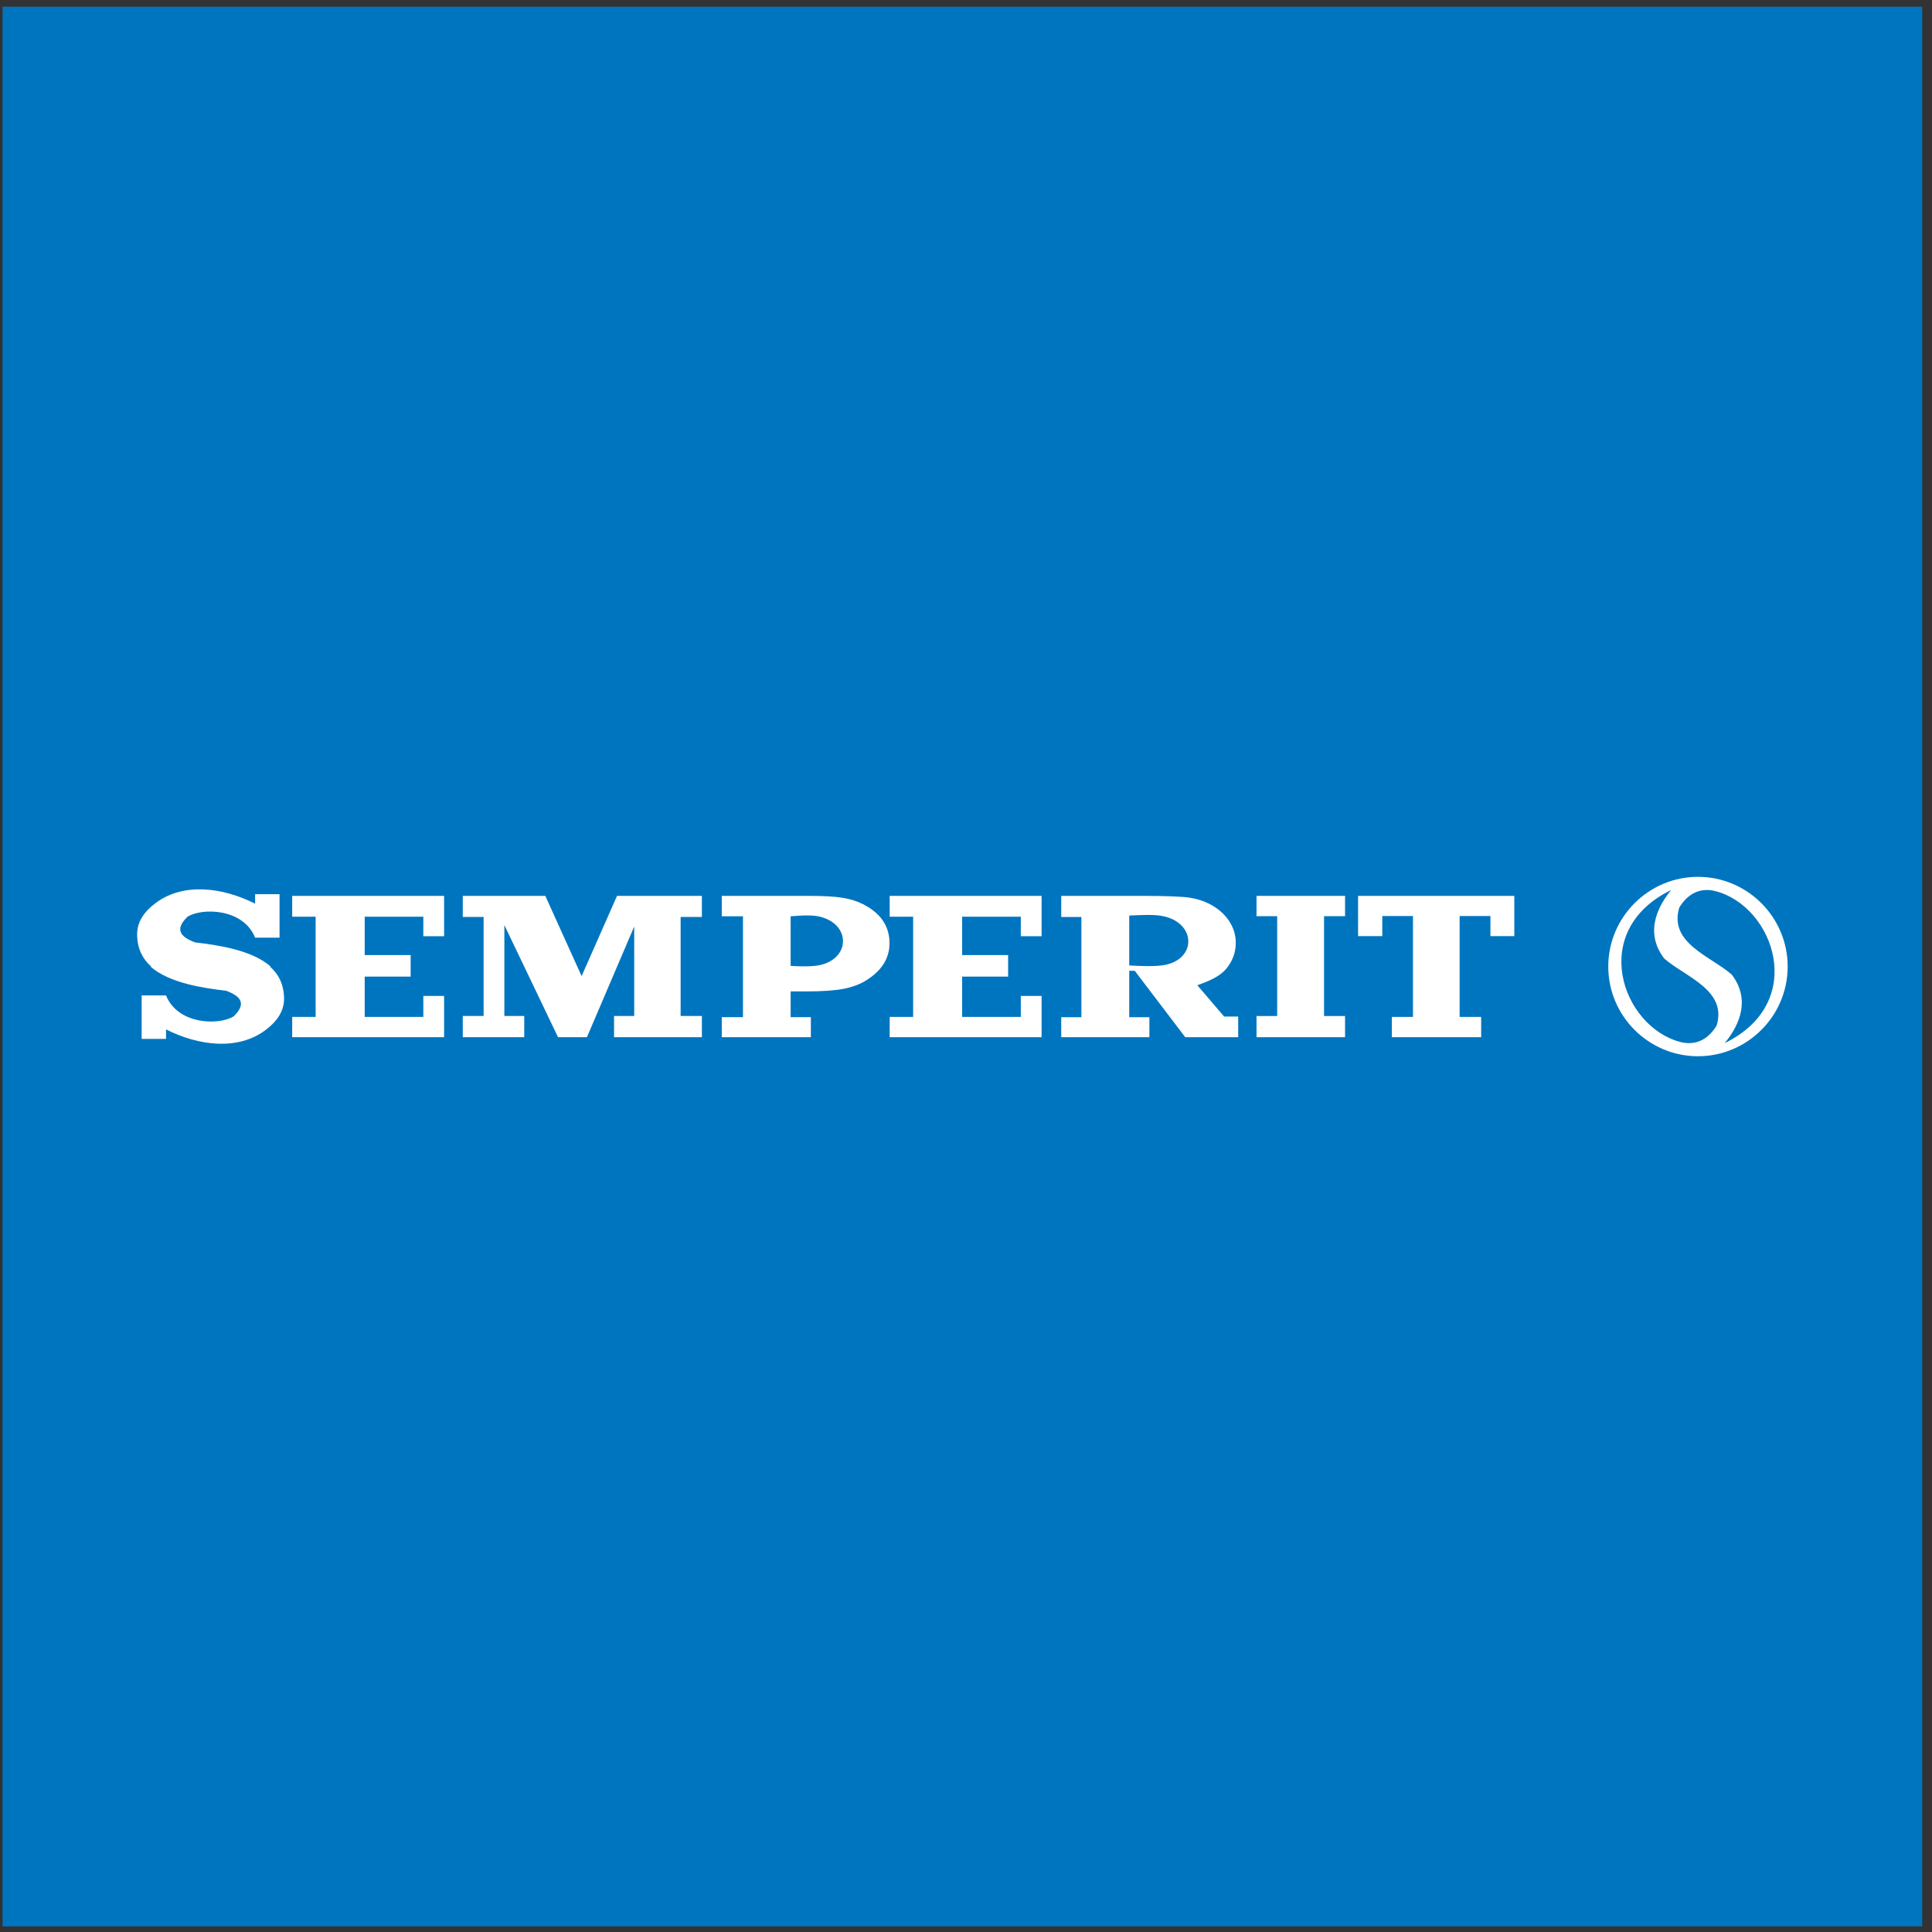 <?xml version="1.0" encoding="UTF-8"?>
<svg xmlns="http://www.w3.org/2000/svg" xmlns:xlink="http://www.w3.org/1999/xlink" width="194pt" height="194pt" viewBox="0 0 194 194" version="1.1">
<rect x="0" y="0" width="194" height="194" fill="#333333" stroke="none"/>
<g id="surface1">
<path style=" stroke:none;fill-rule:evenodd;fill:rgb(0%,45.882%,74.901%);fill-opacity:1;" d="M 0.258 0.676 L 193.016 0.676 L 193.016 193.434 L 0.258 193.434 L 0.258 0.676 "/>
<path style=" stroke:none;fill-rule:evenodd;fill:rgb(100%,100%,100%);fill-opacity:1;" d="M 27.105 97.055 C 27.938 97.781 28.488 98.789 28.523 100.195 C 28.551 101.488 27.867 102.531 26.637 103.449 C 23.914 105.48 20.004 105.051 16.672 103.367 L 16.672 104.32 L 14.223 104.32 L 14.223 99.953 L 16.672 99.953 C 17.832 102.863 21.91 102.996 23.457 102.062 C 24.812 100.754 24.145 100.016 22.703 99.484 C 20.508 99.227 17.012 98.738 15.109 97.055 L 15.184 97.055 C 14.355 96.328 13.801 95.32 13.77 93.914 C 13.738 92.621 14.422 91.578 15.652 90.66 C 18.379 88.629 22.285 89.059 25.617 90.742 L 25.617 89.789 L 28.07 89.789 L 28.07 94.156 L 25.617 94.156 C 24.457 91.246 20.379 91.113 18.836 92.047 C 17.477 93.355 18.148 94.094 19.59 94.629 C 21.785 94.887 25.277 95.371 27.18 97.055 Z M 102.504 102.109 L 102.504 100.008 L 104.59 100.008 L 104.59 104.152 L 89.336 104.152 L 89.336 102.109 L 91.691 102.109 L 91.691 92.047 L 89.336 92.047 L 89.336 89.961 L 104.59 89.961 L 104.59 94.012 L 102.504 94.012 L 102.504 92.047 L 96.613 92.047 L 96.613 95.902 L 101.23 95.902 L 101.23 98.066 L 96.613 98.066 L 96.613 102.109 Z M 42.508 102.109 L 42.508 100.008 L 44.594 100.008 L 44.594 104.152 L 29.34 104.152 L 29.34 102.109 L 31.695 102.109 L 31.695 92.047 L 29.34 92.047 L 29.34 89.961 L 44.594 89.961 L 44.594 94.012 L 42.508 94.012 L 42.508 92.047 L 36.621 92.047 L 36.621 95.902 L 41.234 95.902 L 41.234 98.066 L 36.621 98.066 L 36.621 102.109 Z M 50.645 92.891 L 50.645 102.016 L 52.641 102.016 L 52.641 104.152 L 46.469 104.152 L 46.469 102.016 L 48.562 102.016 L 48.562 92.074 L 46.469 92.074 L 46.469 89.961 L 54.758 89.961 L 58.402 98.016 L 61.957 89.961 L 70.48 89.961 L 70.48 92.074 L 68.344 92.074 L 68.344 102.016 L 70.48 102.016 L 70.48 104.152 L 61.66 104.152 L 61.66 102.016 L 63.684 102.016 L 63.684 93.035 L 58.934 104.152 L 56.035 104.152 Z M 79.391 96.988 C 80.488 97.059 81.676 97.074 82.453 96.879 C 85.355 96.152 85.406 92.898 82.453 92.078 C 81.648 91.855 80.602 91.91 79.391 92.008 Z M 79.391 102.137 L 81.422 102.137 L 81.422 104.152 L 72.477 104.152 L 72.477 102.137 L 74.605 102.137 L 74.605 92.008 L 72.477 92.008 L 72.477 89.961 L 81.32 89.961 C 82.707 89.961 83.781 90.02 84.543 90.141 C 85.305 90.258 85.973 90.457 86.535 90.734 C 87.457 91.176 88.152 91.73 88.617 92.395 C 89.086 93.066 89.32 93.836 89.32 94.711 C 89.32 95.461 89.125 96.145 88.746 96.762 C 88.363 97.379 87.793 97.926 87.031 98.41 C 86.391 98.82 85.625 99.109 84.727 99.289 C 83.836 99.461 82.586 99.551 80.984 99.551 L 79.391 99.551 Z M 113.391 96.945 C 114.617 97.012 116.031 97.07 116.953 96.895 C 120.121 96.297 120.105 92.797 116.953 92.031 C 115.977 91.793 114.766 91.879 113.391 91.934 Z M 113.391 102.141 L 115.414 102.141 L 115.414 104.152 L 106.562 104.152 L 106.562 102.141 L 108.586 102.141 L 108.586 92.082 L 106.562 92.082 L 106.562 89.961 L 115.188 89.961 C 116.848 89.961 118.738 90.02 119.473 90.141 C 120.203 90.258 120.844 90.465 121.391 90.738 C 122.23 91.16 122.891 91.715 123.371 92.41 C 123.848 93.109 124.09 93.863 124.09 94.668 C 124.09 95.641 123.766 96.516 123.117 97.293 C 122.469 98.07 121.371 98.527 120.227 98.93 L 122.918 102.074 L 124.332 102.074 L 124.332 104.152 L 119.016 104.152 L 113.945 97.48 L 113.391 97.48 Z M 132.953 102.023 L 135.062 102.023 L 135.062 104.152 L 126.172 104.152 L 126.172 102.023 L 128.246 102.023 L 128.246 92 L 126.172 92 L 126.172 89.961 L 135.062 89.961 L 135.062 92 L 132.953 92 Z M 146.566 102.109 L 148.73 102.109 L 148.73 104.152 L 139.762 104.152 L 139.762 102.109 L 141.883 102.109 L 141.883 91.98 L 138.801 91.98 L 138.801 94 L 136.371 94 L 136.371 89.961 L 152.059 89.961 L 152.059 94 L 149.66 94 L 149.66 91.98 L 146.566 91.98 L 146.566 102.109 "/>
<path style=" stroke:none;fill-rule:evenodd;fill:rgb(100%,100%,100%);fill-opacity:1;" d="M 170.5 88.047 C 175.461 88.047 179.508 92.094 179.508 97.055 C 179.508 102.016 175.461 106.062 170.5 106.062 C 165.539 106.062 161.492 102.016 161.492 97.055 C 161.492 92.094 165.539 88.047 170.5 88.047 "/>
<path style=" stroke:none;fill-rule:evenodd;fill:rgb(0%,45.882%,74.901%);fill-opacity:1;" d="M 173.184 104.742 C 174.195 103.523 176.074 100.711 173.887 97.859 C 171.812 96.035 167.523 94.699 168.629 91.117 C 169.59 89.559 170.906 89.137 172.242 89.477 C 178.129 90.984 181.578 100.668 173.184 104.742 Z M 167.816 89.367 C 166.805 90.586 164.926 93.398 167.113 96.25 C 169.188 98.074 173.473 99.41 172.371 102.992 C 171.41 104.551 170.094 104.973 168.758 104.637 C 162.867 103.125 159.422 93.441 167.816 89.367 "/>
</g>
</svg>
